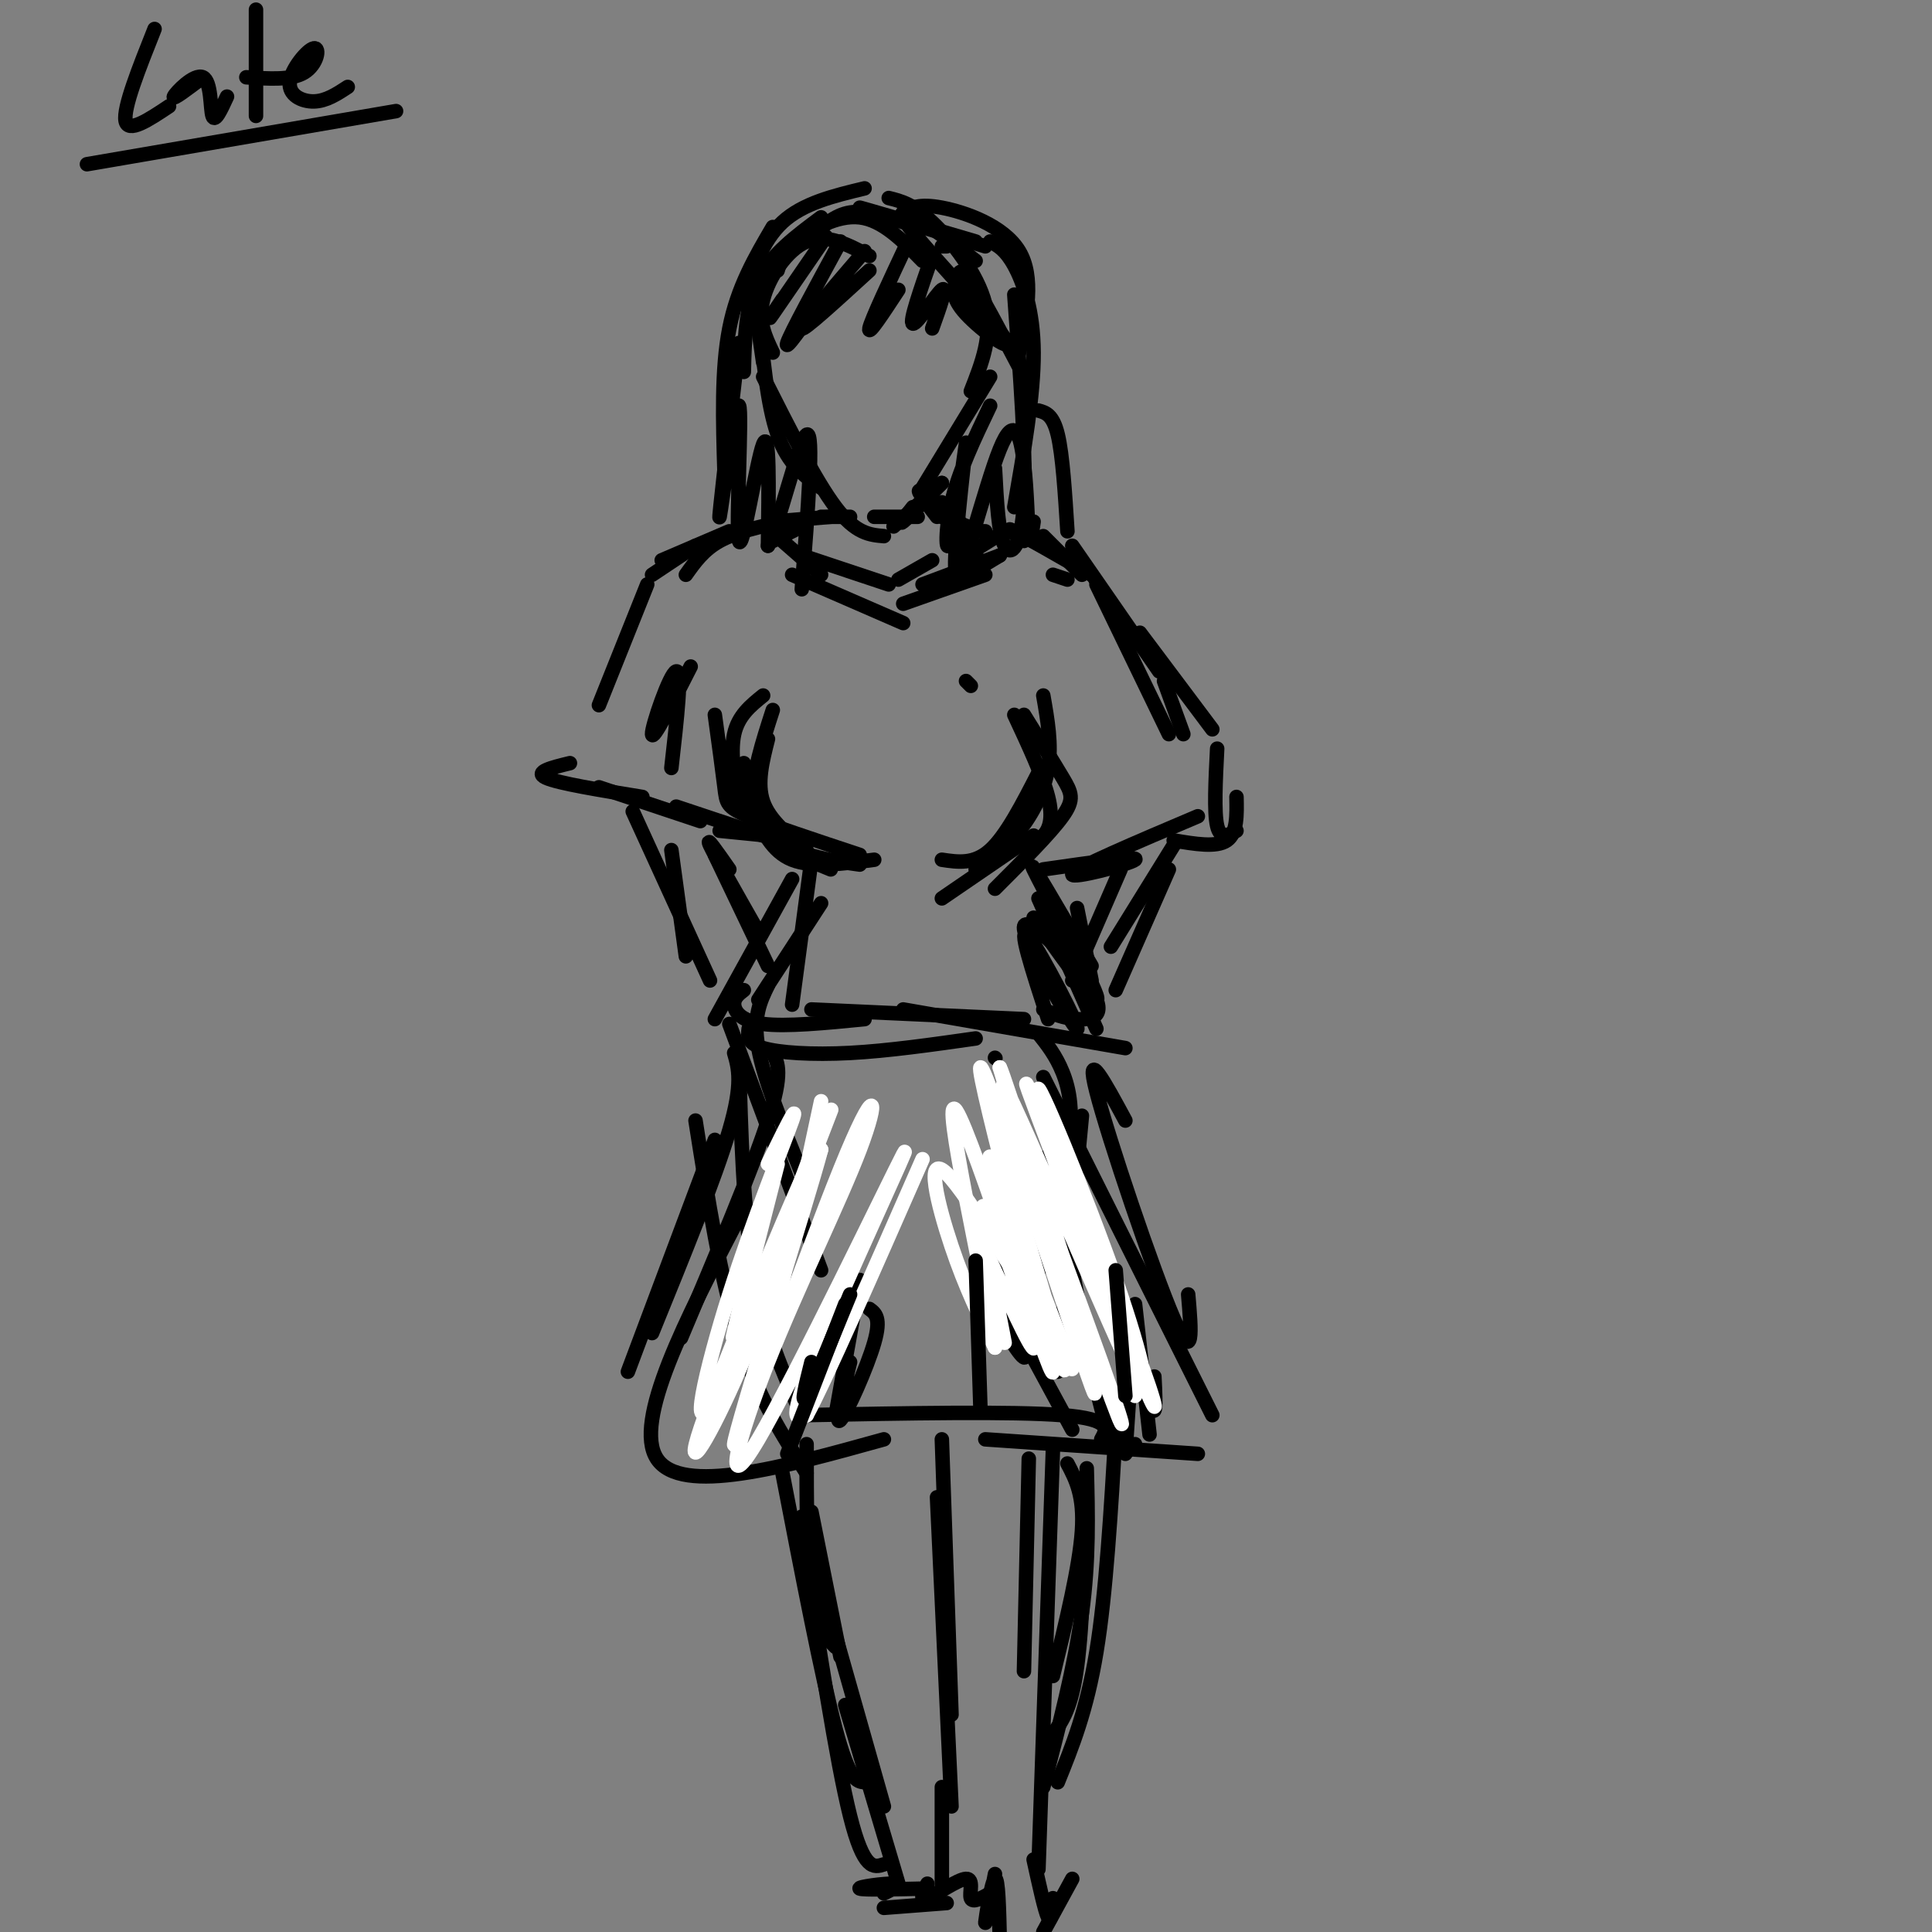 <svg viewBox='0 0 400 400' version='1.1' xmlns='http://www.w3.org/2000/svg' xmlns:xlink='http://www.w3.org/1999/xlink'><rect x="0" y="0" width="400" height="400" fill="#808080" stroke="none"/><g fill='none' stroke='rgb(0,0,0)' stroke-width='3' stroke-linecap='round' stroke-linejoin='round'><path d='M151,110c0.000,0.000 -14.000,6.000 -14,6'/><path d='M144,113c0.000,0.000 -9.000,6.000 -9,6'/><path d='M134,121c0.000,0.000 -10.000,25.000 -10,25'/><path d='M118,158c-3.750,0.917 -7.500,1.833 -5,3c2.500,1.167 11.250,2.583 20,4'/><path d='M124,163c0.000,0.000 21.000,7.000 21,7'/><path d='M162,112c0.000,0.000 8.000,7.000 8,7'/><path d='M166,115c0.000,0.000 18.000,6.000 18,6'/><path d='M186,120c0.000,0.000 7.000,-4.000 7,-4'/><path d='M200,115c0.000,0.000 8.000,-5.000 8,-5'/><path d='M216,111c0.000,0.000 8.000,8.000 8,8'/><path d='M222,113c0.000,0.000 18.000,26.000 18,26'/><path d='M236,131c0.000,0.000 15.000,20.000 15,20'/><path d='M159,153c-1.167,4.583 -2.333,9.167 -1,13c1.333,3.833 5.167,6.917 9,10'/><path d='M149,154c3.083,7.417 6.167,14.833 11,19c4.833,4.167 11.417,5.083 18,6'/><path d='M212,148c3.067,4.933 6.133,9.867 8,13c1.867,3.133 2.533,4.467 0,8c-2.533,3.533 -8.267,9.267 -14,15'/><path d='M214,173c0.000,0.000 -19.000,13.000 -19,13'/><path d='M164,182c0.000,0.000 -16.000,29.000 -16,29'/><path d='M154,205c-1.044,0.800 -2.089,1.600 -2,3c0.089,1.400 1.311,3.400 6,4c4.689,0.600 12.844,-0.200 21,-1'/><path d='M168,209c0.000,0.000 44.000,2.000 44,2'/><path d='M214,190c7.200,10.089 14.400,20.178 13,16c-1.400,-4.178 -11.400,-22.622 -13,-26c-1.600,-3.378 5.200,8.311 12,20'/><path d='M252,155c-0.333,6.583 -0.667,13.167 0,16c0.667,2.833 2.333,1.917 4,1'/><path d='M256,165c0.083,3.750 0.167,7.500 -2,9c-2.167,1.500 -6.583,0.750 -11,0'/><path d='M248,169c-12.844,5.444 -25.689,10.889 -26,12c-0.311,1.111 11.911,-2.111 13,-3c1.089,-0.889 -8.956,0.556 -19,2'/><path d='M139,176c0.000,0.000 3.000,22.000 3,22'/><path d='M131,168c0.000,0.000 16.000,35.000 16,35'/><path d='M148,177c0.000,0.000 11.000,23.000 11,23'/><path d='M151,180c-2.500,-3.583 -5.000,-7.167 -4,-5c1.000,2.167 5.500,10.083 10,18'/><path d='M140,167c0.000,0.000 18.000,6.000 18,6'/><path d='M149,172c0.000,0.000 10.000,1.000 10,1'/><path d='M232,180c0.000,0.000 -10.000,23.000 -10,23'/><path d='M242,180c0.000,0.000 -11.000,25.000 -11,25'/><path d='M243,175c0.000,0.000 -13.000,21.000 -13,21'/><path d='M200,141c0.000,0.000 1.000,1.000 1,1'/><path d='M216,144c0.889,5.067 1.778,10.133 1,15c-0.778,4.867 -3.222,9.533 -6,13c-2.778,3.467 -5.889,5.733 -9,8'/><path d='M160,147c-2.133,6.600 -4.267,13.200 -4,18c0.267,4.800 2.933,7.800 6,10c3.067,2.200 6.533,3.600 10,5'/><path d='M148,148c0.800,5.844 1.600,11.689 2,15c0.400,3.311 0.400,4.089 5,6c4.600,1.911 13.800,4.956 23,8'/><path d='M159,204c-1.583,3.250 -3.167,6.500 -2,13c1.167,6.500 5.083,16.250 9,26'/><path d='M151,212c0.000,0.000 19.000,51.000 19,51'/><path d='M215,214c1.800,2.267 3.600,4.533 5,8c1.400,3.467 2.400,8.133 1,17c-1.400,8.867 -5.200,21.933 -9,35'/><path d='M218,237c0.000,0.000 -15.000,37.000 -15,37'/><path d='M153,219c0.417,15.833 0.833,31.667 3,44c2.167,12.333 6.083,21.167 10,30'/><path d='M144,232c2.583,16.417 5.167,32.833 9,45c3.833,12.167 8.917,20.083 14,28'/><path d='M224,231c0.000,0.000 -5.000,53.000 -5,53'/><path d='M220,252c3.250,17.583 6.500,35.167 9,43c2.500,7.833 4.250,5.917 6,4'/><path d='M234,286c0.000,0.000 -1.000,15.000 -1,15'/><path d='M160,218c1.083,2.083 2.167,4.167 -1,14c-3.167,9.833 -10.583,27.417 -18,45'/><path d='M153,252c-11.000,21.167 -22.000,42.333 -17,50c5.000,7.667 26.000,1.833 47,-4'/><path d='M233,232c-4.244,-7.867 -8.489,-15.733 -6,-6c2.489,9.733 11.711,37.067 16,47c4.289,9.933 3.644,2.467 3,-5'/><path d='M216,223c0.000,0.000 35.000,70.000 35,70'/><path d='M235,270c0.000,0.000 3.000,27.000 3,27'/><path d='M166,293c21.833,-0.417 43.667,-0.833 54,0c10.333,0.833 9.167,2.917 8,5'/><path d='M204,298c0.000,0.000 44.000,3.000 44,3'/><path d='M180,271c1.244,0.911 2.489,1.822 1,7c-1.489,5.178 -5.711,14.622 -7,16c-1.289,1.378 0.356,-5.311 2,-12'/><path d='M178,265c0.000,0.000 -5.000,28.000 -5,28'/><path d='M204,255c-0.179,5.042 -0.357,10.083 2,16c2.357,5.917 7.250,12.708 6,9c-1.250,-3.708 -8.643,-17.917 -8,-17c0.643,0.917 9.321,16.958 18,33'/><path d='M239,285c0.167,3.250 0.333,6.500 0,7c-0.333,0.500 -1.167,-1.750 -2,-4'/><path d='M206,219c0.000,0.000 0.100,0.100 0.1,0.1'/><path d='M187,209c0.000,0.000 46.000,8.000 46,8'/><path d='M216,209c2.082,0.912 4.163,1.824 7,2c2.837,0.176 6.429,-0.384 3,-6c-3.429,-5.616 -13.878,-16.289 -14,-13c-0.122,3.289 10.082,20.539 11,21c0.918,0.461 -7.452,-15.868 -10,-19c-2.548,-3.132 0.726,6.934 4,17'/><path d='M170,187c0.000,0.000 -13.000,20.000 -13,20'/><path d='M160,112c0.000,0.000 6.000,-3.000 6,-3'/><path d='M195,104c3.711,4.067 7.422,8.133 6,7c-1.422,-1.133 -7.978,-7.467 -10,-9c-2.022,-1.533 0.489,1.733 3,5'/><path d='M197,109c0.000,0.000 -4.000,-5.000 -4,-5'/><path d='M203,110c0.000,0.000 1.000,0.000 1,0'/><path d='M203,110c0.000,0.000 -8.000,-3.000 -8,-3'/><path d='M160,108c0.000,0.000 12.000,-1.000 12,-1'/><path d='M170,107c0.000,0.000 6.000,0.000 6,0'/><path d='M180,53c-4.444,-2.356 -8.889,-4.711 -13,-3c-4.111,1.711 -7.889,7.489 -9,12c-1.111,4.511 0.444,7.756 2,11'/><path d='M162,52c-2.167,2.083 -4.333,4.167 -5,8c-0.667,3.833 0.167,9.417 1,15'/><path d='M161,56c0.533,-1.778 1.067,-3.556 4,-6c2.933,-2.444 8.267,-5.556 13,-5c4.733,0.556 8.867,4.778 13,9'/><path d='M184,41c2.511,0.622 5.022,1.244 9,5c3.978,3.756 9.422,10.644 11,17c1.578,6.356 -0.711,12.178 -3,18'/><path d='M205,78c0.000,0.000 -14.000,23.000 -14,23'/><path d='M157,64c0.917,9.917 1.833,19.833 4,26c2.167,6.167 5.583,8.583 9,11'/><path d='M158,78c5.417,10.750 10.833,21.500 15,27c4.167,5.500 7.083,5.750 10,6'/><path d='M181,107c0.000,0.000 9.000,0.000 9,0'/><path d='M195,100c-3.500,3.583 -7.000,7.167 -8,8c-1.000,0.833 0.500,-1.083 2,-3'/><path d='M195,100c0.000,0.000 -10.000,9.000 -10,9'/><path d='M143,138c-3.956,7.800 -7.911,15.600 -8,14c-0.089,-1.600 3.689,-12.600 5,-13c1.311,-0.400 0.156,9.800 -1,20'/><path d='M152,218c0.917,3.167 1.833,6.333 -1,16c-2.833,9.667 -9.417,25.833 -16,42'/><path d='M148,236c0.000,0.000 -18.000,48.000 -18,48'/><path d='M167,299c0.000,12.000 0.000,24.000 1,31c1.000,7.000 3.000,9.000 5,11'/><path d='M162,305c4.083,21.167 8.167,42.333 11,53c2.833,10.667 4.417,10.833 6,11'/><path d='M221,303c1.750,3.333 3.500,6.667 3,14c-0.500,7.333 -3.250,18.667 -6,30'/><path d='M231,296c-1.000,16.917 -2.000,33.833 -4,46c-2.000,12.167 -5.000,19.583 -8,27'/><path d='M195,298c0.000,0.000 2.000,57.000 2,57'/><path d='M194,310c0.000,0.000 3.000,64.000 3,64'/><path d='M213,302c0.000,0.000 -1.000,44.000 -1,44'/><path d='M218,300c0.000,0.000 -3.000,87.000 -3,87'/><path d='M225,304c0.250,9.500 0.500,19.000 -1,30c-1.500,11.000 -4.750,23.500 -8,36'/><path d='M166,318c3.583,23.333 7.167,46.667 10,58c2.833,11.333 4.917,10.667 7,10'/><path d='M175,353c0.000,0.000 11.000,37.000 11,37'/><path d='M195,370c0.000,0.000 0.000,21.000 0,21'/><path d='M183,392c1.933,-0.956 3.867,-1.911 2,-2c-1.867,-0.089 -7.533,0.689 -7,1c0.533,0.311 7.267,0.156 14,0'/><path d='M192,390c-0.899,1.845 -1.798,3.690 0,3c1.798,-0.690 6.292,-3.917 8,-4c1.708,-0.083 0.631,2.976 1,4c0.369,1.024 2.185,0.012 4,-1'/><path d='M214,385c1.167,5.333 2.333,10.667 3,12c0.667,1.333 0.833,-1.333 1,-4'/><path d='M222,389c0.000,0.000 -6.000,11.000 -6,11'/><path d='M183,395c0.000,0.000 13.000,-1.000 13,-1'/><path d='M206,388c-1.044,5.511 -2.089,11.022 -2,10c0.089,-1.022 1.311,-8.578 2,-9c0.689,-0.422 0.844,6.289 1,13'/></g>
<g fill='none' stroke='rgb(255,255,255)' stroke-width='3' stroke-linecap='round' stroke-linejoin='round'><path d='M161,241c-4.000,15.667 -8.000,31.333 -9,35c-1.000,3.667 1.000,-4.667 3,-13'/><path d='M159,241c3.283,-6.731 6.565,-13.463 5,-9c-1.565,4.463 -7.978,20.120 -13,36c-5.022,15.880 -8.652,31.985 -3,21c5.652,-10.985 20.587,-49.058 20,-49c-0.587,0.058 -16.697,38.246 -22,53c-5.303,14.754 0.199,6.072 6,-7c5.801,-13.072 11.900,-30.536 18,-48'/><path d='M170,238c-2.493,9.634 -17.725,57.717 -18,61c-0.275,3.283 14.407,-38.236 22,-57c7.593,-18.764 8.097,-14.774 4,-4c-4.097,10.774 -12.797,28.332 -19,44c-6.203,15.668 -9.910,29.447 -2,16c7.910,-13.447 27.437,-54.120 30,-59c2.563,-4.880 -11.839,26.034 -18,41c-6.161,14.966 -4.080,13.983 -2,13'/><path d='M167,293c3.667,-6.667 13.833,-29.833 24,-53'/><path d='M208,241c7.118,23.510 14.235,47.019 12,42c-2.235,-5.019 -13.823,-38.568 -15,-43c-1.177,-4.432 8.058,20.252 13,33c4.942,12.748 5.593,13.561 0,4c-5.593,-9.561 -17.429,-29.497 -22,-34c-4.571,-4.503 -1.877,6.428 1,15c2.877,8.572 5.939,14.786 9,21'/><path d='M206,279c-1.991,-12.488 -11.470,-54.208 -8,-49c3.470,5.208 19.889,57.344 20,54c0.111,-3.344 -16.085,-62.170 -15,-63c1.085,-0.830 19.453,56.334 23,66c3.547,9.666 -7.726,-28.167 -19,-66'/><path d='M207,221c0.775,1.201 12.214,37.203 19,57c6.786,19.797 8.921,23.390 2,4c-6.921,-19.390 -22.896,-61.764 -20,-57c2.896,4.764 24.664,56.667 26,58c1.336,1.333 -17.761,-47.905 -21,-57c-3.239,-9.095 9.381,21.952 22,53'/><path d='M235,279c4.843,12.785 5.952,18.247 0,3c-5.952,-15.247 -18.965,-51.204 -20,-56c-1.035,-4.796 9.908,21.570 16,39c6.092,17.430 7.332,25.923 4,17c-3.332,-8.923 -11.238,-35.264 -12,-37c-0.762,-1.736 5.619,21.132 12,44'/><path d='M205,261c5.000,10.911 10.000,21.822 9,17c-1.000,-4.822 -8.000,-25.378 -10,-28c-2.000,-2.622 1.000,12.689 4,28'/><path d='M169,236c-6.905,18.488 -13.810,36.976 -11,30c2.810,-6.976 15.333,-39.417 14,-36c-1.333,3.417 -16.524,42.690 -21,54c-4.476,11.310 1.762,-5.345 8,-22'/><path d='M170,228c0.000,0.000 -9.000,42.000 -9,42'/></g>
<g fill='none' stroke='rgb(0,0,0)' stroke-width='3' stroke-linecap='round' stroke-linejoin='round'><path d='M32,6c-3.250,8.167 -6.500,16.333 -6,19c0.500,2.667 4.750,-0.167 9,-3'/><path d='M42,16c-3.173,2.405 -6.345,4.810 -6,4c0.345,-0.810 4.208,-4.833 6,-4c1.792,0.833 1.512,6.524 2,8c0.488,1.476 1.744,-1.262 3,-4'/><path d='M53,2c0.000,0.000 0.000,22.000 0,22'/><path d='M51,16c4.665,0.319 9.330,0.638 12,-1c2.670,-1.638 3.344,-5.233 2,-5c-1.344,0.233 -4.708,4.293 -5,7c-0.292,2.707 2.488,4.059 5,4c2.512,-0.059 4.756,-1.530 7,-3'/><path d='M18,34c0.000,0.000 64.000,-11.000 64,-11'/><path d='M187,46c-3.917,-1.250 -7.833,-2.500 -11,-2c-3.167,0.500 -5.583,2.750 -8,5'/><path d='M179,39c-6.378,1.533 -12.756,3.067 -17,7c-4.244,3.933 -6.356,10.267 -7,14c-0.644,3.733 0.178,4.867 1,6'/><path d='M162,108c-4.833,1.083 -9.667,2.167 -13,4c-3.333,1.833 -5.167,4.417 -7,7'/><path d='M158,144c-2.583,2.083 -5.167,4.167 -6,8c-0.833,3.833 0.083,9.417 1,15'/><path d='M154,158c0.167,4.500 0.333,9.000 2,12c1.667,3.000 4.833,4.500 8,6'/><path d='M156,168c1.917,4.167 3.833,8.333 8,10c4.167,1.667 10.583,0.833 17,0'/><path d='M210,148c2.956,6.333 5.911,12.667 7,17c1.089,4.333 0.311,6.667 -1,8c-1.311,1.333 -3.156,1.667 -5,2'/><path d='M215,160c-3.333,6.500 -6.667,13.000 -10,16c-3.333,3.000 -6.667,2.500 -10,2'/><path d='M168,178c0.000,0.000 -4.000,30.000 -4,30'/><path d='M155,213c-0.156,1.511 -0.311,3.022 3,4c3.311,0.978 10.089,1.422 18,1c7.911,-0.422 16.956,-1.711 26,-3'/><path d='M223,188c0.000,0.000 3.000,15.000 3,15'/><path d='M215,186c0.000,0.000 12.000,27.000 12,27'/><path d='M176,268c-3.833,9.333 -7.667,18.667 -9,21c-1.333,2.333 -0.167,-2.333 1,-7'/><path d='M175,270c0.000,0.000 -12.000,31.000 -12,31'/><path d='M202,261c0.000,0.000 1.000,31.000 1,31'/><path d='M231,263c0.000,0.000 2.000,26.000 2,26'/><path d='M225,307c-0.417,14.667 -0.833,29.333 -2,38c-1.167,8.667 -3.083,11.333 -5,14'/><path d='M168,313c0.000,0.000 6.000,30.000 6,30'/><path d='M166,314c0.000,0.000 17.000,60.000 17,60'/><path d='M218,119c0.000,0.000 3.000,1.000 3,1'/><path d='M212,112c-2.167,-1.583 -4.333,-3.167 -2,-2c2.333,1.167 9.167,5.083 16,9'/><path d='M227,121c0.000,0.000 15.000,31.000 15,31'/><path d='M241,141c0.000,0.000 4.000,11.000 4,11'/><path d='M164,119c0.000,0.000 23.000,10.000 23,10'/><path d='M187,125c0.000,0.000 17.000,-6.000 17,-6'/><path d='M207,115c-5.667,3.417 -11.333,6.833 -12,7c-0.667,0.167 3.667,-2.917 8,-6'/><path d='M207,115c0.000,0.000 -16.000,6.000 -16,6'/><path d='M171,49c-4.750,6.917 -9.500,13.833 -11,16c-1.500,2.167 0.250,-0.417 2,-3'/><path d='M174,50c-5.167,9.500 -10.333,19.000 -11,21c-0.667,2.000 3.167,-3.500 7,-9'/><path d='M179,52c-6.583,7.667 -13.167,15.333 -13,16c0.167,0.667 7.083,-5.667 14,-12'/><path d='M188,50c-3.833,8.167 -7.667,16.333 -8,18c-0.333,1.667 2.833,-3.167 6,-8'/><path d='M193,53c-2.400,6.867 -4.800,13.733 -4,14c0.800,0.267 4.800,-6.067 6,-7c1.200,-0.933 -0.400,3.533 -2,8'/><path d='M170,45c-5.167,3.833 -10.333,7.667 -13,13c-2.667,5.333 -2.833,12.167 -3,19'/><path d='M160,47c-3.667,6.250 -7.333,12.500 -9,21c-1.667,8.500 -1.333,19.250 -1,30'/><path d='M153,71c-2.182,18.861 -4.364,37.722 -4,36c0.364,-1.722 3.273,-24.029 4,-23c0.727,1.029 -0.727,25.392 0,28c0.727,2.608 3.636,-16.541 5,-20c1.364,-3.459 1.182,8.770 1,21'/><path d='M159,113c1.978,-3.267 6.422,-21.933 8,-23c1.578,-1.067 0.289,15.467 -1,32'/><path d='M195,51c0.000,0.000 1.000,0.000 1,0'/><path d='M187,44c1.600,-0.956 3.200,-1.911 8,-1c4.800,0.911 12.800,3.689 16,9c3.200,5.311 1.600,13.156 0,21'/><path d='M205,50c1.578,0.822 3.156,1.644 5,5c1.844,3.356 3.956,9.244 4,18c0.044,8.756 -1.978,20.378 -4,32'/><path d='M210,61c1.244,16.800 2.489,33.600 2,43c-0.489,9.400 -2.711,11.400 -4,9c-1.289,-2.400 -1.644,-9.200 -2,-16'/><path d='M205,84c-3.257,6.808 -6.514,13.616 -8,20c-1.486,6.384 -1.200,12.343 0,7c1.200,-5.343 3.316,-21.987 3,-19c-0.316,2.987 -3.063,25.607 -2,27c1.063,1.393 5.934,-18.441 9,-26c3.066,-7.559 4.325,-2.843 5,3c0.675,5.843 0.764,12.812 1,15c0.236,2.188 0.618,-0.406 1,-3'/><path d='M215,85c1.500,0.417 3.000,0.833 4,5c1.000,4.167 1.500,12.083 2,20'/><path d='M202,54c-3.786,-2.913 -7.572,-5.825 -11,-8c-3.428,-2.175 -6.498,-3.612 -2,2c4.498,5.612 16.564,18.272 19,22c2.436,3.728 -4.760,-1.475 -8,-5c-3.240,-3.525 -2.526,-5.372 -2,-7c0.526,-1.628 0.865,-3.037 3,0c2.135,3.037 6.068,10.518 10,18'/><path d='M202,50c-12.167,-3.583 -24.333,-7.167 -24,-7c0.333,0.167 13.167,4.083 26,8'/></g>
</svg>